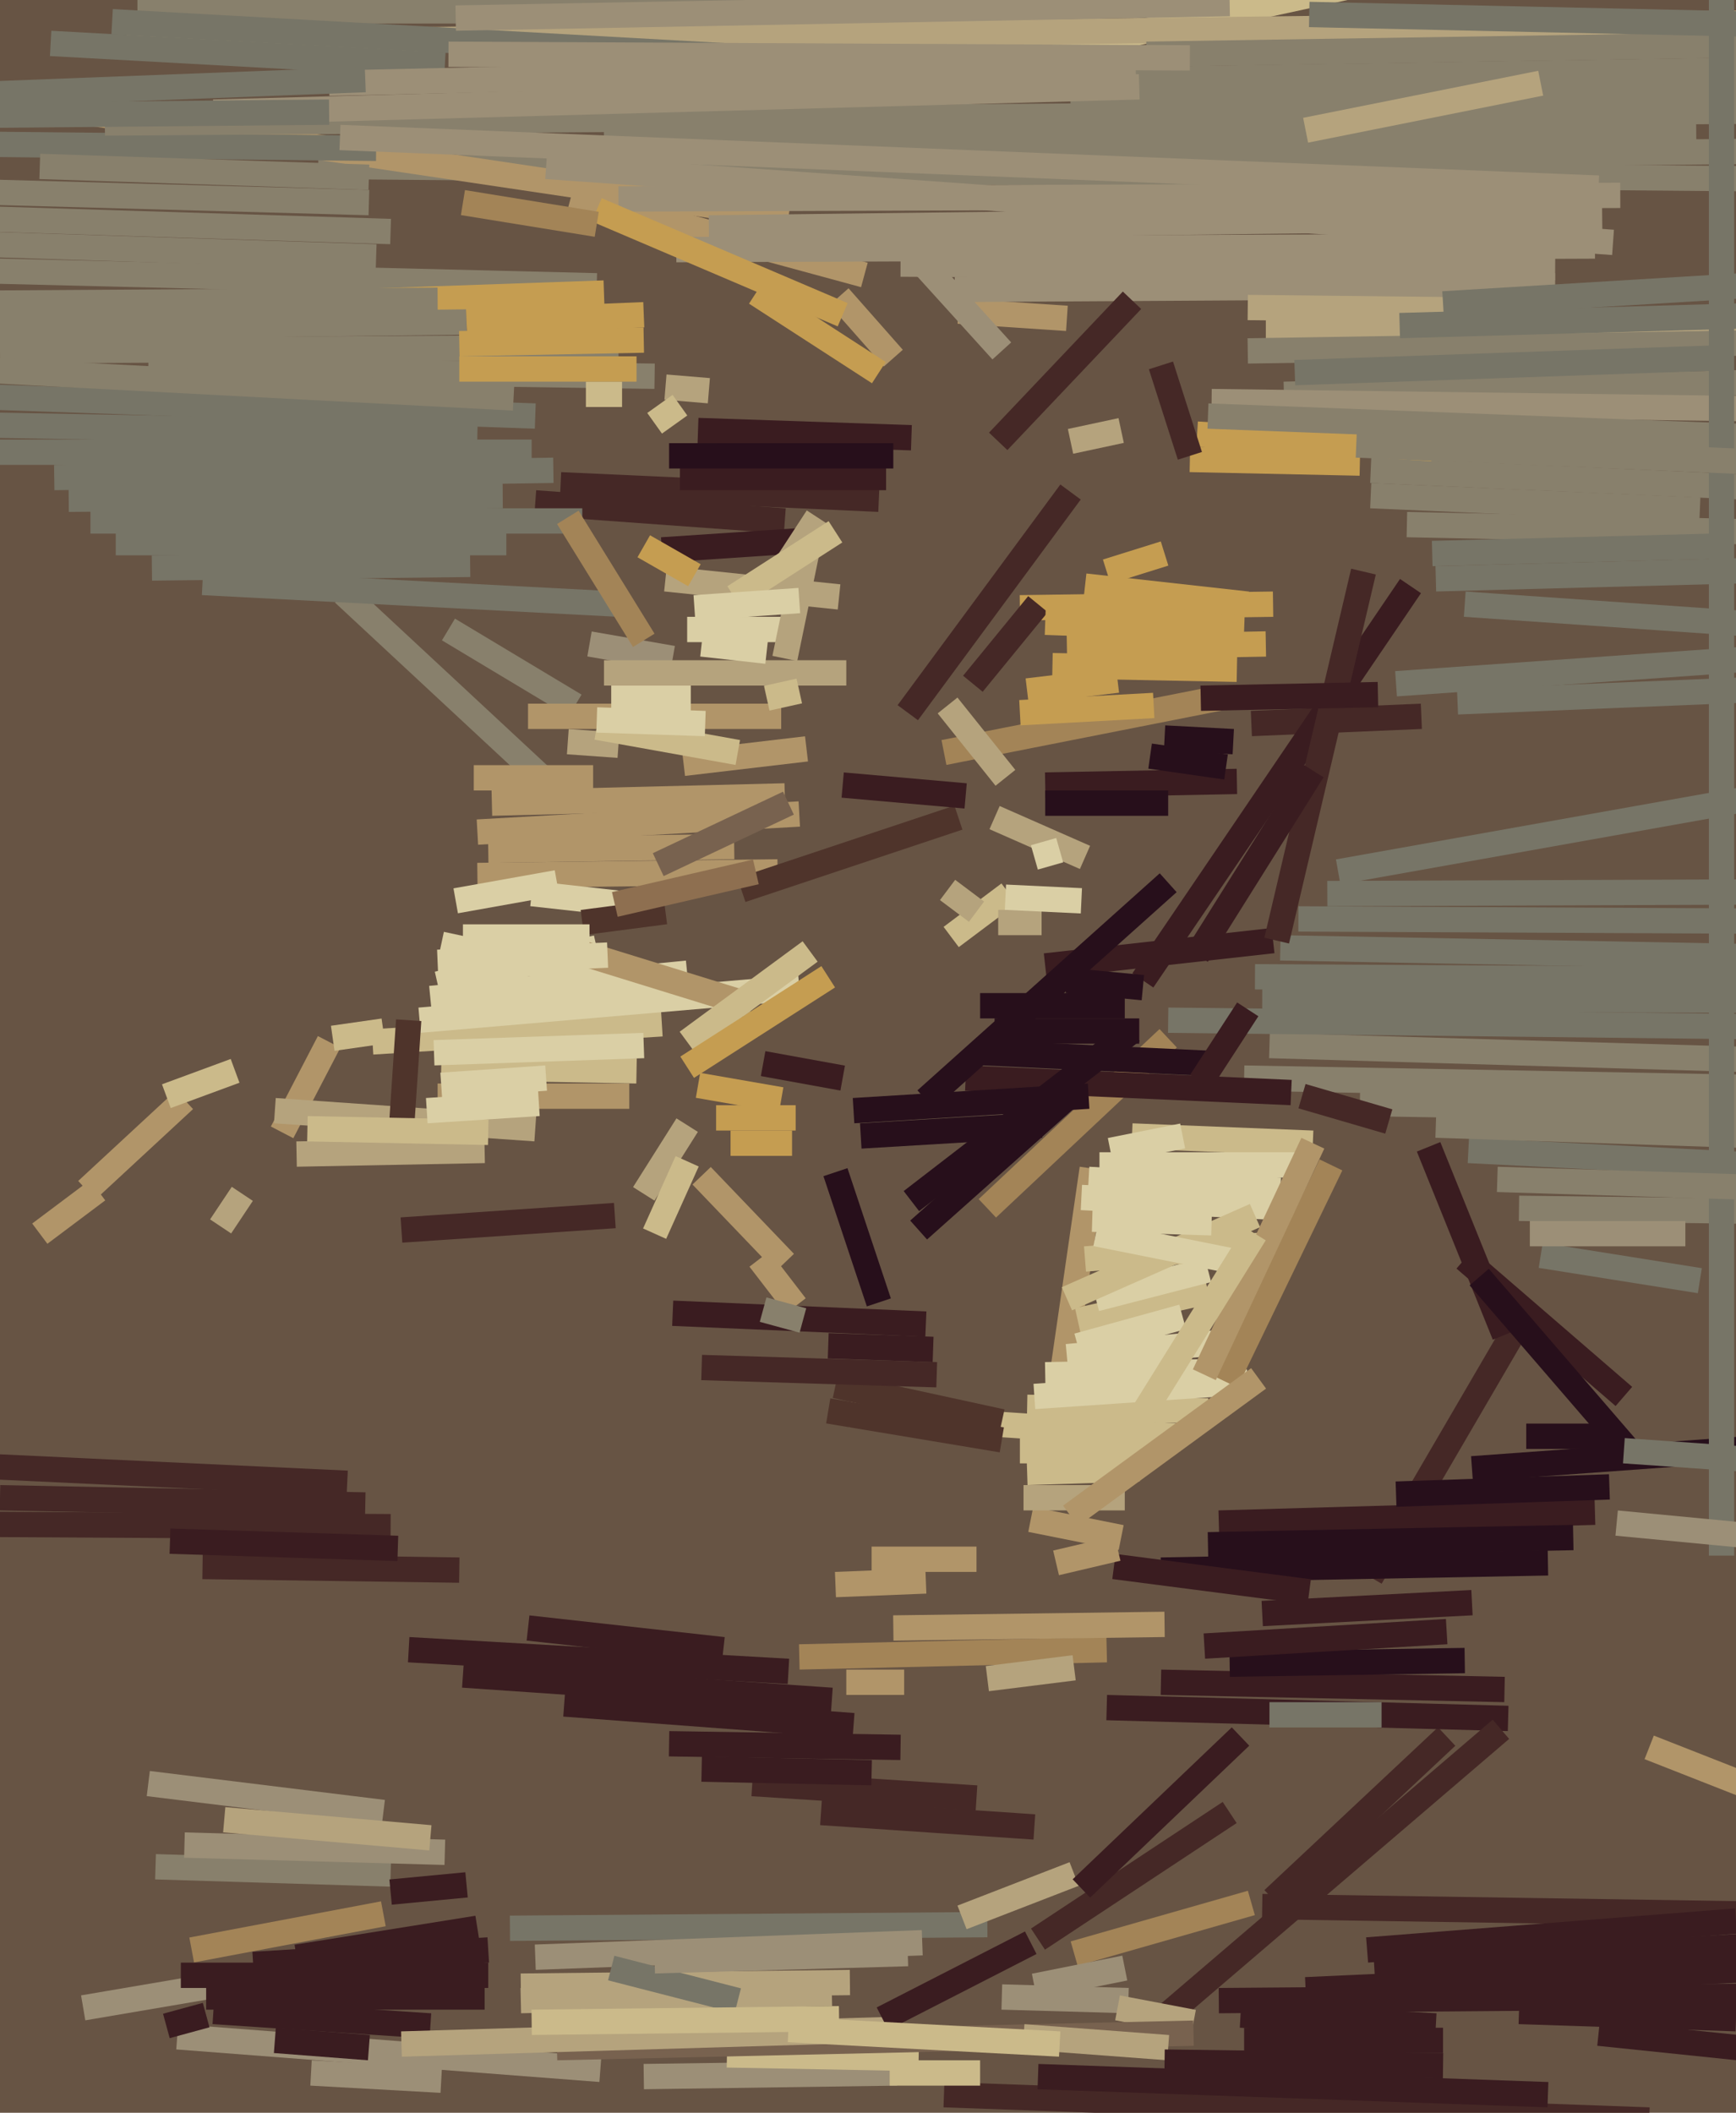 <svg xmlns="http://www.w3.org/2000/svg" width="480px" height="584px">
  <rect width="480" height="584" fill="rgb(103,84,68)"/>
  <line x1="88" y1="46" x2="553" y2="50" style="stroke:rgb(136,128,108);stroke-width:7"/>
  <line x1="178" y1="330" x2="190" y2="311" style="stroke:rgb(181,163,125);stroke-width:7"/>
  <line x1="-39" y1="74" x2="165" y2="79" style="stroke:rgb(136,128,108);stroke-width:7"/>
  <line x1="337" y1="553" x2="705" y2="550" style="stroke:rgb(58,28,32);stroke-width:7"/>
  <line x1="41" y1="102" x2="181" y2="104" style="stroke:rgb(136,128,108);stroke-width:7"/>
  <line x1="376" y1="305" x2="550" y2="308" style="stroke:rgb(136,128,108);stroke-width:7"/>
  <line x1="78" y1="313" x2="91" y2="288" style="stroke:rgb(177,149,105);stroke-width:7"/>
  <line x1="238" y1="314" x2="288" y2="311" style="stroke:rgb(39,15,27);stroke-width:7"/>
  <line x1="132" y1="242" x2="215" y2="241" style="stroke:rgb(177,149,105);stroke-width:7"/>
  <line x1="379" y1="436" x2="421" y2="364" style="stroke:rgb(69,40,38);stroke-width:7"/>
  <line x1="-7" y1="53" x2="102" y2="56" style="stroke:rgb(136,128,108);stroke-width:7"/>
  <line x1="287" y1="15" x2="439" y2="-18" style="stroke:rgb(203,186,138);stroke-width:7"/>
  <line x1="148" y1="139" x2="217" y2="144" style="stroke:rgb(69,40,38);stroke-width:7"/>
  <line x1="122" y1="261" x2="164" y2="270" style="stroke:rgb(218,207,165);stroke-width:7"/>
  <line x1="297" y1="540" x2="346" y2="526" style="stroke:rgb(163,132,87);stroke-width:7"/>
  <line x1="15" y1="132" x2="153" y2="130" style="stroke:rgb(119,117,103);stroke-width:7"/>
  <line x1="234" y1="465" x2="250" y2="465" style="stroke:rgb(177,149,105);stroke-width:7"/>
  <line x1="210" y1="348" x2="220" y2="361" style="stroke:rgb(177,149,105);stroke-width:7"/>
  <line x1="349" y1="527" x2="480" y2="529" style="stroke:rgb(69,40,38);stroke-width:7"/>
  <line x1="122" y1="295" x2="176" y2="296" style="stroke:rgb(203,186,138);stroke-width:7"/>
  <line x1="295" y1="179" x2="350" y2="178" style="stroke:rgb(197,157,81);stroke-width:7"/>
  <line x1="261" y1="208" x2="337" y2="193" style="stroke:rgb(163,132,87);stroke-width:7"/>
  <line x1="231" y1="324" x2="243" y2="360" style="stroke:rgb(39,15,27);stroke-width:7"/>
  <line x1="407" y1="406" x2="641" y2="389" style="stroke:rgb(39,15,27);stroke-width:7"/>
  <line x1="144" y1="549" x2="235" y2="548" style="stroke:rgb(181,163,125);stroke-width:7"/>
  <line x1="379" y1="130" x2="536" y2="137" style="stroke:rgb(136,128,108);stroke-width:7"/>
  <line x1="-91" y1="90" x2="167" y2="81" style="stroke:rgb(197,157,81);stroke-width:7"/>
  <line x1="284" y1="389" x2="334" y2="390" style="stroke:rgb(203,186,138);stroke-width:7"/>
  <line x1="41" y1="493" x2="106" y2="501" style="stroke:rgb(156,143,119);stroke-width:7"/>
  <line x1="51" y1="304" x2="24" y2="329" style="stroke:rgb(177,149,105);stroke-width:7"/>
  <line x1="302" y1="323" x2="293" y2="385" style="stroke:rgb(177,149,105);stroke-width:7"/>
  <line x1="282" y1="197" x2="319" y2="195" style="stroke:rgb(197,157,81);stroke-width:7"/>
  <line x1="354" y1="262" x2="568" y2="266" style="stroke:rgb(119,117,103);stroke-width:7"/>
  <line x1="126" y1="249" x2="154" y2="244" style="stroke:rgb(218,207,165);stroke-width:7"/>
  <line x1="35" y1="12" x2="513" y2="6" style="stroke:rgb(181,163,125);stroke-width:7"/>
  <line x1="146" y1="450" x2="200" y2="456" style="stroke:rgb(58,28,32);stroke-width:7"/>
  <line x1="155" y1="134" x2="243" y2="138" style="stroke:rgb(69,40,38);stroke-width:7"/>
  <line x1="289" y1="380" x2="344" y2="379" style="stroke:rgb(218,207,165);stroke-width:7"/>
  <line x1="282" y1="168" x2="352" y2="167" style="stroke:rgb(197,157,81);stroke-width:7"/>
  <line x1="289" y1="267" x2="352" y2="260" style="stroke:rgb(58,28,32);stroke-width:7"/>
  <line x1="205" y1="246" x2="265" y2="226" style="stroke:rgb(79,52,43);stroke-width:7"/>
  <line x1="103" y1="288" x2="183" y2="283" style="stroke:rgb(203,186,138);stroke-width:7"/>
  <line x1="235" y1="391" x2="326" y2="397" style="stroke:rgb(203,186,138);stroke-width:7"/>
  <line x1="331" y1="120" x2="396" y2="124" style="stroke:rgb(197,157,81);stroke-width:7"/>
  <line x1="352" y1="525" x2="400" y2="480" style="stroke:rgb(69,40,38);stroke-width:7"/>
  <line x1="420" y1="334" x2="501" y2="335" style="stroke:rgb(136,128,108);stroke-width:7"/>
  <line x1="337" y1="421" x2="441" y2="418" style="stroke:rgb(58,28,32);stroke-width:7"/>
  <line x1="121" y1="272" x2="165" y2="262" style="stroke:rgb(218,207,165);stroke-width:7"/>
  <line x1="285" y1="420" x2="310" y2="425" style="stroke:rgb(177,149,105);stroke-width:7"/>
  <line x1="49" y1="563" x2="166" y2="572" style="stroke:rgb(156,143,119);stroke-width:7"/>
  <line x1="208" y1="493" x2="270" y2="497" style="stroke:rgb(69,40,38);stroke-width:7"/>
  <line x1="119" y1="276" x2="190" y2="269" style="stroke:rgb(218,207,165);stroke-width:7"/>
  <line x1="349" y1="276" x2="906" y2="278" style="stroke:rgb(119,117,103);stroke-width:7"/>
  <line x1="158" y1="54" x2="239" y2="76" style="stroke:rgb(177,149,105);stroke-width:7"/>
  <line x1="38" y1="3" x2="230" y2="3" style="stroke:rgb(136,128,108);stroke-width:7"/>
  <line x1="346" y1="200" x2="393" y2="198" style="stroke:rgb(69,40,38);stroke-width:7"/>
  <line x1="273" y1="334" x2="323" y2="287" style="stroke:rgb(163,132,87);stroke-width:7"/>
  <line x1="299" y1="331" x2="358" y2="334" style="stroke:rgb(218,207,165);stroke-width:7"/>
  <line x1="186" y1="363" x2="256" y2="366" style="stroke:rgb(58,28,32);stroke-width:7"/>
  <line x1="286" y1="386" x2="345" y2="382" style="stroke:rgb(218,207,165);stroke-width:7"/>
  <line x1="355" y1="109" x2="591" y2="103" style="stroke:rgb(136,128,108);stroke-width:7"/>
  <line x1="147" y1="247" x2="183" y2="251" style="stroke:rgb(218,207,165);stroke-width:7"/>
  <line x1="261" y1="579" x2="456" y2="586" style="stroke:rgb(69,40,38);stroke-width:7"/>
  <line x1="405" y1="167" x2="621" y2="182" style="stroke:rgb(119,117,103);stroke-width:7"/>
  <line x1="291" y1="184" x2="342" y2="185" style="stroke:rgb(197,157,81);stroke-width:7"/>
  <line x1="43" y1="516" x2="108" y2="518" style="stroke:rgb(136,128,108);stroke-width:7"/>
  <line x1="306" y1="158" x2="322" y2="153" style="stroke:rgb(197,157,81);stroke-width:7"/>
  <line x1="349" y1="446" x2="407" y2="443" style="stroke:rgb(58,28,32);stroke-width:7"/>
  <line x1="132" y1="230" x2="221" y2="225" style="stroke:rgb(177,149,105);stroke-width:7"/>
  <line x1="340" y1="501" x2="287" y2="536" style="stroke:rgb(69,40,38);stroke-width:7"/>
  <line x1="329" y1="127" x2="376" y2="128" style="stroke:rgb(197,157,81);stroke-width:7"/>
  <line x1="116" y1="282" x2="221" y2="273" style="stroke:rgb(218,207,165);stroke-width:7"/>
  <line x1="82" y1="319" x2="134" y2="318" style="stroke:rgb(181,163,125);stroke-width:7"/>
  <line x1="0" y1="414" x2="101" y2="416" style="stroke:rgb(69,40,38);stroke-width:7"/>
  <line x1="153" y1="261" x2="208" y2="278" style="stroke:rgb(177,149,105);stroke-width:7"/>
  <line x1="121" y1="303" x2="174" y2="303" style="stroke:rgb(177,149,105);stroke-width:7"/>
  <line x1="194" y1="489" x2="241" y2="490" style="stroke:rgb(58,28,32);stroke-width:7"/>
  <line x1="76" y1="307" x2="148" y2="312" style="stroke:rgb(181,163,125);stroke-width:7"/>
  <line x1="335" y1="111" x2="486" y2="113" style="stroke:rgb(156,143,119);stroke-width:7"/>
  <line x1="135" y1="235" x2="203" y2="234" style="stroke:rgb(177,149,105);stroke-width:7"/>
  <line x1="267" y1="44" x2="568" y2="41" style="stroke:rgb(136,128,108);stroke-width:7"/>
  <line x1="306" y1="472" x2="417" y2="475" style="stroke:rgb(58,28,32);stroke-width:7"/>
  <line x1="300" y1="162" x2="345" y2="167" style="stroke:rgb(197,157,81);stroke-width:7"/>
  <line x1="-71" y1="17" x2="218" y2="60" style="stroke:rgb(177,149,105);stroke-width:7"/>
  <line x1="124" y1="174" x2="159" y2="195" style="stroke:rgb(136,128,108);stroke-width:7"/>
  <line x1="-36" y1="84" x2="121" y2="83" style="stroke:rgb(136,128,108);stroke-width:7"/>
  <line x1="-88" y1="39" x2="104" y2="41" style="stroke:rgb(119,117,103);stroke-width:7"/>
  <line x1="95" y1="164" x2="152" y2="217" style="stroke:rgb(136,128,108);stroke-width:7"/>
  <line x1="231" y1="383" x2="277" y2="393" style="stroke:rgb(79,52,43);stroke-width:7"/>
  <line x1="233" y1="217" x2="267" y2="220" style="stroke:rgb(58,28,32);stroke-width:7"/>
  <line x1="-238" y1="420" x2="108" y2="422" style="stroke:rgb(69,40,38);stroke-width:7"/>
  <line x1="298" y1="365" x2="334" y2="357" style="stroke:rgb(203,186,138);stroke-width:7"/>
  <line x1="-30" y1="117" x2="132" y2="120" style="stroke:rgb(119,117,103);stroke-width:7"/>
  <line x1="272" y1="291" x2="336" y2="294" style="stroke:rgb(39,15,27);stroke-width:7"/>
  <line x1="286" y1="549" x2="311" y2="544" style="stroke:rgb(156,143,119);stroke-width:7"/>
  <line x1="395" y1="317" x2="416" y2="369" style="stroke:rgb(58,28,32);stroke-width:7"/>
  <line x1="287" y1="574" x2="428" y2="579" style="stroke:rgb(58,28,32);stroke-width:7"/>
  <line x1="113" y1="456" x2="218" y2="462" style="stroke:rgb(58,28,32);stroke-width:7"/>
  <line x1="321" y1="465" x2="416" y2="467" style="stroke:rgb(58,28,32);stroke-width:7"/>
  <line x1="296" y1="136" x2="251" y2="197" style="stroke:rgb(69,40,38);stroke-width:7"/>
  <line x1="102" y1="566" x2="76" y2="564" style="stroke:rgb(58,28,32);stroke-width:7"/>
  <line x1="167" y1="39" x2="469" y2="36" style="stroke:rgb(136,128,108);stroke-width:7"/>
  <line x1="185" y1="482" x2="249" y2="483" style="stroke:rgb(58,28,32);stroke-width:7"/>
  <line x1="188" y1="132" x2="245" y2="132" style="stroke:rgb(58,28,32);stroke-width:7"/>
  <line x1="406" y1="318" x2="504" y2="323" style="stroke:rgb(119,117,103);stroke-width:7"/>
  <line x1="313" y1="314" x2="363" y2="316" style="stroke:rgb(203,186,138);stroke-width:7"/>
  <line x1="316" y1="271" x2="390" y2="162" style="stroke:rgb(58,28,32);stroke-width:7"/>
  <line x1="389" y1="145" x2="484" y2="147" style="stroke:rgb(136,128,108);stroke-width:7"/>
  <line x1="426" y1="347" x2="470" y2="354" style="stroke:rgb(119,117,103);stroke-width:7"/>
  <line x1="46" y1="560" x2="57" y2="557" style="stroke:rgb(58,28,32);stroke-width:7"/>
  <line x1="121" y1="266" x2="168" y2="264" style="stroke:rgb(218,207,165);stroke-width:7"/>
  <line x1="23" y1="555" x2="70" y2="547" style="stroke:rgb(156,143,119);stroke-width:7"/>
  <line x1="156" y1="471" x2="236" y2="477" style="stroke:rgb(58,28,32);stroke-width:7"/>
  <line x1="321" y1="434" x2="428" y2="432" style="stroke:rgb(39,15,27);stroke-width:7"/>
  <line x1="405" y1="348" x2="449" y2="386" style="stroke:rgb(58,28,32);stroke-width:7"/>
  <line x1="321" y1="101" x2="329" y2="126" style="stroke:rgb(69,40,38);stroke-width:7"/>
  <line x1="442" y1="562" x2="548" y2="573" style="stroke:rgb(58,28,32);stroke-width:7"/>
  <line x1="50" y1="546" x2="135" y2="546" style="stroke:rgb(58,28,32);stroke-width:7"/>
  <line x1="296" y1="29" x2="483" y2="24" style="stroke:rgb(136,128,108);stroke-width:7"/>
  <line x1="183" y1="152" x2="228" y2="149" style="stroke:rgb(58,28,32);stroke-width:7"/>
  <line x1="56" y1="433" x2="127" y2="434" style="stroke:rgb(69,40,38);stroke-width:7"/>
  <line x1="190" y1="288" x2="224" y2="263" style="stroke:rgb(203,186,138);stroke-width:7"/>
  <line x1="278" y1="215" x2="262" y2="195" style="stroke:rgb(181,163,125);stroke-width:7"/>
  <line x1="277" y1="552" x2="312" y2="553" style="stroke:rgb(156,143,119);stroke-width:7"/>
  <line x1="275" y1="226" x2="300" y2="237" style="stroke:rgb(181,163,125);stroke-width:7"/>
  <line x1="51" y1="510" x2="123" y2="512" style="stroke:rgb(156,143,119);stroke-width:7"/>
  <line x1="86" y1="573" x2="122" y2="575" style="stroke:rgb(156,143,119);stroke-width:7"/>
  <line x1="59" y1="556" x2="119" y2="560" style="stroke:rgb(58,28,32);stroke-width:7"/>
  <line x1="340" y1="460" x2="405" y2="459" style="stroke:rgb(39,15,27);stroke-width:7"/>
  <line x1="61" y1="339" x2="67" y2="330" style="stroke:rgb(181,163,125);stroke-width:7"/>
  <line x1="249" y1="73" x2="430" y2="74" style="stroke:rgb(156,143,119);stroke-width:7"/>
  <line x1="222" y1="365" x2="211" y2="362" style="stroke:rgb(136,128,108);stroke-width:7"/>
  <line x1="420" y1="556" x2="480" y2="558" style="stroke:rgb(58,28,32);stroke-width:7"/>
  <line x1="70" y1="543" x2="135" y2="539" style="stroke:rgb(58,28,32);stroke-width:7"/>
  <line x1="265" y1="86" x2="295" y2="88" style="stroke:rgb(177,149,105);stroke-width:7"/>
  <line x1="25" y1="144" x2="161" y2="144" style="stroke:rgb(119,117,103);stroke-width:7"/>
  <line x1="284" y1="191" x2="309" y2="188" style="stroke:rgb(197,157,81);stroke-width:7"/>
  <line x1="120" y1="291" x2="178" y2="289" style="stroke:rgb(218,207,165);stroke-width:7"/>
  <line x1="456" y1="483" x2="512" y2="505" style="stroke:rgb(177,149,105);stroke-width:7"/>
  <line x1="223" y1="207" x2="189" y2="211" style="stroke:rgb(177,149,105);stroke-width:7"/>
  <line x1="289" y1="217" x2="342" y2="216" style="stroke:rgb(58,28,32);stroke-width:7"/>
  <line x1="350" y1="90" x2="494" y2="90" style="stroke:rgb(181,163,125);stroke-width:7"/>
  <line x1="386" y1="413" x2="445" y2="411" style="stroke:rgb(39,15,27);stroke-width:7"/>
  <line x1="307" y1="318" x2="327" y2="314" style="stroke:rgb(218,207,165);stroke-width:7"/>
  <line x1="344" y1="298" x2="561" y2="302" style="stroke:rgb(136,128,108);stroke-width:7"/>
  <line x1="190" y1="174" x2="216" y2="174" style="stroke:rgb(218,207,165);stroke-width:7"/>
  <line x1="136" y1="222" x2="217" y2="220" style="stroke:rgb(177,149,105);stroke-width:7"/>
  <line x1="221" y1="458" x2="306" y2="456" style="stroke:rgb(163,132,87);stroke-width:7"/>
  <line x1="282" y1="401" x2="317" y2="401" style="stroke:rgb(203,186,138);stroke-width:7"/>
  <line x1="359" y1="254" x2="567" y2="255" style="stroke:rgb(119,117,103);stroke-width:7"/>
  <line x1="178" y1="574" x2="248" y2="573" style="stroke:rgb(156,143,119);stroke-width:7"/>
  <line x1="334" y1="115" x2="491" y2="121" style="stroke:rgb(136,128,108);stroke-width:7"/>
  <line x1="57" y1="552" x2="134" y2="552" style="stroke:rgb(58,28,32);stroke-width:7"/>
  <line x1="190" y1="295" x2="229" y2="270" style="stroke:rgb(197,157,81);stroke-width:7"/>
  <line x1="351" y1="289" x2="488" y2="293" style="stroke:rgb(136,128,108);stroke-width:7"/>
  <line x1="323" y1="282" x2="504" y2="284" style="stroke:rgb(119,117,103);stroke-width:7"/>
  <line x1="345" y1="97" x2="534" y2="94" style="stroke:rgb(136,128,108);stroke-width:7"/>
  <line x1="141" y1="533" x2="273" y2="532" style="stroke:rgb(119,117,103);stroke-width:7"/>
  <line x1="-20" y1="60" x2="108" y2="64" style="stroke:rgb(136,128,108);stroke-width:7"/>
  <line x1="293" y1="235" x2="286" y2="237" style="stroke:rgb(218,207,165);stroke-width:7"/>
  <line x1="201" y1="568" x2="254" y2="569" style="stroke:rgb(203,186,138);stroke-width:7"/>
  <line x1="198" y1="309" x2="220" y2="309" style="stroke:rgb(197,157,81);stroke-width:7"/>
  <line x1="82" y1="541" x2="132" y2="533" style="stroke:rgb(58,28,32);stroke-width:7"/>
  <line x1="301" y1="326" x2="354" y2="329" style="stroke:rgb(218,207,165);stroke-width:7"/>
  <line x1="31" y1="6" x2="265" y2="19" style="stroke:rgb(119,117,103);stroke-width:7"/>
  <line x1="397" y1="311" x2="609" y2="318" style="stroke:rgb(136,128,108);stroke-width:7"/>
  <line x1="113" y1="282" x2="111" y2="312" style="stroke:rgb(79,52,43);stroke-width:7"/>
  <line x1="318" y1="561" x2="415" y2="478" style="stroke:rgb(69,40,38);stroke-width:7"/>
  <line x1="232" y1="82" x2="247" y2="99" style="stroke:rgb(177,149,105);stroke-width:7"/>
  <line x1="241" y1="431" x2="270" y2="431" style="stroke:rgb(177,149,105);stroke-width:7"/>
  <line x1="181" y1="341" x2="190" y2="321" style="stroke:rgb(203,186,138);stroke-width:7"/>
  <line x1="370" y1="241" x2="757" y2="172" style="stroke:rgb(119,117,103);stroke-width:7"/>
  <line x1="309" y1="555" x2="330" y2="559" style="stroke:rgb(181,163,125);stroke-width:7"/>
  <line x1="353" y1="260" x2="377" y2="158" style="stroke:rgb(69,40,38);stroke-width:7"/>
  <line x1="303" y1="359" x2="334" y2="351" style="stroke:rgb(218,207,165);stroke-width:7"/>
  <line x1="108" y1="523" x2="129" y2="521" style="stroke:rgb(58,28,32);stroke-width:7"/>
  <line x1="193" y1="119" x2="252" y2="121" style="stroke:rgb(58,28,32);stroke-width:7"/>
  <line x1="161" y1="255" x2="184" y2="252" style="stroke:rgb(79,52,43);stroke-width:7"/>
  <line x1="194" y1="325" x2="217" y2="349" style="stroke:rgb(177,149,105);stroke-width:7"/>
  <line x1="273" y1="464" x2="297" y2="461" style="stroke:rgb(181,163,125);stroke-width:7"/>
  <line x1="154" y1="566" x2="330" y2="562" style="stroke:rgb(120,98,79);stroke-width:7"/>
  <line x1="217" y1="182" x2="223" y2="153" style="stroke:rgb(181,163,125);stroke-width:7"/>
  <line x1="254" y1="340" x2="300" y2="299" style="stroke:rgb(39,15,27);stroke-width:7"/>
  <line x1="247" y1="450" x2="322" y2="449" style="stroke:rgb(177,149,105);stroke-width:7"/>
  <line x1="151" y1="46" x2="446" y2="67" style="stroke:rgb(156,143,119);stroke-width:7"/>
  <line x1="-53" y1="108" x2="148" y2="115" style="stroke:rgb(119,117,103);stroke-width:7"/>
  <line x1="267" y1="298" x2="357" y2="302" style="stroke:rgb(58,28,32);stroke-width:7"/>
  <line x1="11" y1="341" x2="27" y2="329" style="stroke:rgb(177,149,105);stroke-width:7"/>
  <line x1="264" y1="80" x2="430" y2="79" style="stroke:rgb(156,143,119);stroke-width:7"/>
  <line x1="295" y1="271" x2="316" y2="273" style="stroke:rgb(39,15,27);stroke-width:7"/>
  <line x1="56" y1="161" x2="171" y2="167" style="stroke:rgb(119,117,103);stroke-width:7"/>
  <line x1="122" y1="300" x2="151" y2="298" style="stroke:rgb(218,207,165);stroke-width:7"/>
  <line x1="266" y1="530" x2="297" y2="518" style="stroke:rgb(181,163,125);stroke-width:7"/>
  <line x1="277" y1="97" x2="248" y2="65" style="stroke:rgb(156,143,119);stroke-width:7"/>
  <line x1="331" y1="264" x2="363" y2="213" style="stroke:rgb(58,28,32);stroke-width:7"/>
  <line x1="313" y1="22" x2="572" y2="18" style="stroke:rgb(136,128,108);stroke-width:7"/>
  <line x1="11" y1="46" x2="102" y2="49" style="stroke:rgb(136,128,108);stroke-width:7"/>
  <line x1="29" y1="34" x2="588" y2="30" style="stroke:rgb(136,128,108);stroke-width:7"/>
  <line x1="85" y1="312" x2="135" y2="313" style="stroke:rgb(203,186,138);stroke-width:7"/>
  <line x1="53" y1="539" x2="106" y2="529" style="stroke:rgb(163,132,87);stroke-width:7"/>
  <line x1="211" y1="294" x2="233" y2="298" style="stroke:rgb(58,28,32);stroke-width:7"/>
  <line x1="289" y1="222" x2="323" y2="222" style="stroke:rgb(39,15,27);stroke-width:7"/>
  <line x1="193" y1="300" x2="216" y2="304" style="stroke:rgb(197,157,81);stroke-width:7"/>
  <line x1="295" y1="359" x2="347" y2="336" style="stroke:rgb(203,186,138);stroke-width:7"/>
  <line x1="163" y1="178" x2="186" y2="182" style="stroke:rgb(156,143,119);stroke-width:7"/>
  <line x1="184" y1="160" x2="232" y2="165" style="stroke:rgb(181,163,125);stroke-width:7"/>
  <line x1="226" y1="143" x2="211" y2="166" style="stroke:rgb(181,163,125);stroke-width:7"/>
  <line x1="111" y1="565" x2="246" y2="561" style="stroke:rgb(181,163,125);stroke-width:7"/>
  <line x1="379" y1="137" x2="470" y2="141" style="stroke:rgb(136,128,108);stroke-width:7"/>
  <line x1="157" y1="205" x2="171" y2="206" style="stroke:rgb(181,163,125);stroke-width:7"/>
  <line x1="0" y1="97" x2="171" y2="96" style="stroke:rgb(136,128,108);stroke-width:7"/>
  <line x1="162" y1="109" x2="172" y2="109" style="stroke:rgb(203,186,138);stroke-width:7"/>
  <line x1="244" y1="558" x2="285" y2="537" style="stroke:rgb(58,28,32);stroke-width:7"/>
  <line x1="300" y1="348" x2="351" y2="344" style="stroke:rgb(203,186,138);stroke-width:7"/>
  <line x1="202" y1="316" x2="219" y2="316" style="stroke:rgb(197,157,81);stroke-width:7"/>
  <line x1="246" y1="573" x2="271" y2="573" style="stroke:rgb(203,186,138);stroke-width:7"/>
  <line x1="196" y1="63" x2="443" y2="60" style="stroke:rgb(156,143,119);stroke-width:7"/>
  <line x1="47" y1="426" x2="110" y2="428" style="stroke:rgb(58,28,32);stroke-width:7"/>
  <line x1="271" y1="278" x2="311" y2="278" style="stroke:rgb(39,15,27);stroke-width:7"/>
  <line x1="269" y1="189" x2="287" y2="167" style="stroke:rgb(69,40,38);stroke-width:7"/>
  <line x1="263" y1="259" x2="279" y2="247" style="stroke:rgb(203,186,138);stroke-width:7"/>
  <line x1="343" y1="557" x2="397" y2="560" style="stroke:rgb(58,28,32);stroke-width:7"/>
  <line x1="302" y1="337" x2="335" y2="338" style="stroke:rgb(218,207,165);stroke-width:7"/>
  <line x1="453" y1="404" x2="409" y2="353" style="stroke:rgb(39,15,27);stroke-width:7"/>
  <line x1="-21" y1="67" x2="104" y2="71" style="stroke:rgb(136,128,108);stroke-width:7"/>
  <line x1="227" y1="501" x2="286" y2="505" style="stroke:rgb(69,40,38);stroke-width:7"/>
  <line x1="-106" y1="97" x2="142" y2="110" style="stroke:rgb(136,128,108);stroke-width:7"/>
  <line x1="360" y1="303" x2="384" y2="310" style="stroke:rgb(69,40,38);stroke-width:7"/>
  <line x1="423" y1="341" x2="466" y2="341" style="stroke:rgb(156,143,119);stroke-width:7"/>
  <line x1="256" y1="304" x2="323" y2="244" style="stroke:rgb(39,15,27);stroke-width:7"/>
  <line x1="449" y1="401" x2="492" y2="404" style="stroke:rgb(119,117,103);stroke-width:7"/>
  <line x1="203" y1="165" x2="231" y2="147" style="stroke:rgb(203,186,138);stroke-width:7"/>
  <line x1="42" y1="157" x2="130" y2="156" style="stroke:rgb(119,117,103);stroke-width:7"/>
  <line x1="334" y1="427" x2="435" y2="425" style="stroke:rgb(39,15,27);stroke-width:7"/>
  <line x1="128" y1="463" x2="230" y2="470" style="stroke:rgb(58,28,32);stroke-width:7"/>
  <line x1="-32" y1="404" x2="96" y2="410" style="stroke:rgb(69,40,38);stroke-width:7"/>
  <line x1="146" y1="198" x2="216" y2="198" style="stroke:rgb(177,149,105);stroke-width:7"/>
  <line x1="283" y1="563" x2="323" y2="566" style="stroke:rgb(181,163,125);stroke-width:7"/>
  <line x1="187" y1="69" x2="441" y2="68" style="stroke:rgb(156,143,119);stroke-width:7"/>
  <line x1="303" y1="341" x2="353" y2="351" style="stroke:rgb(218,207,165);stroke-width:7"/>
  <line x1="333" y1="455" x2="400" y2="451" style="stroke:rgb(58,28,32);stroke-width:7"/>
  <line x1="298" y1="372" x2="327" y2="364" style="stroke:rgb(218,207,165);stroke-width:7"/>
  <line x1="308" y1="433" x2="362" y2="440" style="stroke:rgb(58,28,32);stroke-width:7"/>
  <line x1="0" y1="125" x2="147" y2="125" style="stroke:rgb(119,117,103);stroke-width:7"/>
  <line x1="32" y1="150" x2="140" y2="150" style="stroke:rgb(119,117,103);stroke-width:7"/>
  <line x1="165" y1="201" x2="204" y2="208" style="stroke:rgb(203,186,138);stroke-width:7"/>
  <line x1="127" y1="102" x2="176" y2="102" style="stroke:rgb(197,157,81);stroke-width:7"/>
  <line x1="14" y1="12" x2="123" y2="18" style="stroke:rgb(119,117,103);stroke-width:7"/>
  <line x1="59" y1="31" x2="315" y2="24" style="stroke:rgb(156,143,119);stroke-width:7"/>
  <line x1="111" y1="340" x2="170" y2="336" style="stroke:rgb(69,40,38);stroke-width:7"/>
  <line x1="94" y1="38" x2="442" y2="52" style="stroke:rgb(156,143,119);stroke-width:7"/>
  <line x1="184" y1="107" x2="196" y2="108" style="stroke:rgb(181,163,125);stroke-width:7"/>
  <line x1="284" y1="407" x2="315" y2="406" style="stroke:rgb(203,186,138);stroke-width:7"/>
  <line x1="299" y1="522" x2="343" y2="480" style="stroke:rgb(58,28,32);stroke-width:7"/>
  <line x1="229" y1="372" x2="258" y2="373" style="stroke:rgb(58,28,32);stroke-width:7"/>
  <line x1="344" y1="564" x2="399" y2="564" style="stroke:rgb(58,28,32);stroke-width:7"/>
  <line x1="144" y1="553" x2="230" y2="551" style="stroke:rgb(181,163,125);stroke-width:7"/>
  <line x1="178" y1="151" x2="192" y2="159" style="stroke:rgb(197,157,81);stroke-width:7"/>
  <line x1="231" y1="438" x2="256" y2="437" style="stroke:rgb(177,149,105);stroke-width:7"/>
  <line x1="283" y1="414" x2="311" y2="414" style="stroke:rgb(181,163,125);stroke-width:7"/>
  <line x1="171" y1="55" x2="448" y2="54" style="stroke:rgb(156,143,119);stroke-width:7"/>
  <line x1="361" y1="36" x2="426" y2="23" style="stroke:rgb(181,163,125);stroke-width:7"/>
  <line x1="317" y1="15" x2="509" y2="12" style="stroke:rgb(136,128,108);stroke-width:7"/>
  <line x1="170" y1="250" x2="209" y2="241" style="stroke:rgb(142,111,80);stroke-width:7"/>
  <line x1="185" y1="126" x2="247" y2="126" style="stroke:rgb(39,15,27);stroke-width:7"/>
  <line x1="-37" y1="91" x2="129" y2="89" style="stroke:rgb(136,128,108);stroke-width:7"/>
  <line x1="129" y1="89" x2="178" y2="87" style="stroke:rgb(197,157,81);stroke-width:7"/>
  <line x1="127" y1="95" x2="178" y2="94" style="stroke:rgb(197,157,81);stroke-width:7"/>
  <line x1="148" y1="541" x2="255" y2="537" style="stroke:rgb(156,143,119);stroke-width:7"/>
  <line x1="318" y1="209" x2="339" y2="212" style="stroke:rgb(39,15,27);stroke-width:7"/>
  <line x1="165" y1="58" x2="233" y2="87" style="stroke:rgb(197,157,81);stroke-width:7"/>
  <line x1="339" y1="382" x2="368" y2="322" style="stroke:rgb(163,132,87);stroke-width:7"/>
  <line x1="167" y1="186" x2="234" y2="186" style="stroke:rgb(181,163,125);stroke-width:7"/>
  <line x1="19" y1="138" x2="139" y2="137" style="stroke:rgb(119,117,103);stroke-width:7"/>
  <line x1="124" y1="15" x2="329" y2="16" style="stroke:rgb(156,143,119);stroke-width:7"/>
  <line x1="181" y1="117" x2="188" y2="112" style="stroke:rgb(203,186,138);stroke-width:7"/>
  <line x1="194" y1="378" x2="259" y2="380" style="stroke:rgb(69,40,38);stroke-width:7"/>
  <line x1="275" y1="285" x2="315" y2="285" style="stroke:rgb(39,15,27);stroke-width:7"/>
  <line x1="276" y1="255" x2="288" y2="255" style="stroke:rgb(181,163,125);stroke-width:7"/>
  <line x1="304" y1="322" x2="360" y2="322" style="stroke:rgb(218,207,165);stroke-width:7"/>
  <line x1="386" y1="189" x2="486" y2="182" style="stroke:rgb(119,117,103);stroke-width:7"/>
  <line x1="169" y1="544" x2="204" y2="553" style="stroke:rgb(119,117,103);stroke-width:7"/>
  <line x1="126" y1="5" x2="340" y2="1" style="stroke:rgb(156,143,119);stroke-width:7"/>
  <line x1="169" y1="193" x2="191" y2="193" style="stroke:rgb(218,207,165);stroke-width:7"/>
  <line x1="476" y1="430" x2="476" y2="-69" style="stroke:rgb(119,117,103);stroke-width:7"/>
  <line x1="345" y1="85" x2="436" y2="86" style="stroke:rgb(181,163,125);stroke-width:7"/>
  <line x1="236" y1="307" x2="301" y2="303" style="stroke:rgb(39,15,27);stroke-width:7"/>
  <line x1="157" y1="143" x2="178" y2="177" style="stroke:rgb(163,132,87);stroke-width:7"/>
  <line x1="295" y1="375" x2="338" y2="371" style="stroke:rgb(218,207,165);stroke-width:7"/>
  <line x1="289" y1="172" x2="344" y2="174" style="stroke:rgb(197,157,81);stroke-width:7"/>
  <line x1="296" y1="122" x2="310" y2="119" style="stroke:rgb(181,163,125);stroke-width:7"/>
  <line x1="333" y1="380" x2="363" y2="316" style="stroke:rgb(177,149,105);stroke-width:7"/>
  <line x1="396" y1="153" x2="473" y2="151" style="stroke:rgb(119,117,103);stroke-width:7"/>
  <line x1="62" y1="503" x2="119" y2="508" style="stroke:rgb(181,163,125);stroke-width:7"/>
  <line x1="128" y1="259" x2="163" y2="259" style="stroke:rgb(218,207,165);stroke-width:7"/>
  <line x1="192" y1="168" x2="221" y2="166" style="stroke:rgb(218,207,165);stroke-width:7"/>
  <line x1="91" y1="23" x2="314" y2="18" style="stroke:rgb(156,143,119);stroke-width:7"/>
  <line x1="314" y1="394" x2="347" y2="341" style="stroke:rgb(203,186,138);stroke-width:7"/>
  <line x1="128" y1="56" x2="165" y2="62" style="stroke:rgb(163,132,87);stroke-width:7"/>
  <line x1="378" y1="539" x2="480" y2="531" style="stroke:rgb(58,28,32);stroke-width:7"/>
  <line x1="414" y1="326" x2="640" y2="333" style="stroke:rgb(136,128,108);stroke-width:7"/>
  <line x1="182" y1="239" x2="218" y2="222" style="stroke:rgb(120,98,79);stroke-width:7"/>
  <line x1="332" y1="193" x2="381" y2="192" style="stroke:rgb(58,28,32);stroke-width:7"/>
  <line x1="375" y1="123" x2="516" y2="129" style="stroke:rgb(136,128,108);stroke-width:7"/>
  <line x1="-128" y1="33" x2="91" y2="31" style="stroke:rgb(119,117,103);stroke-width:7"/>
  <line x1="65" y1="296" x2="46" y2="303" style="stroke:rgb(203,186,138);stroke-width:7"/>
  <line x1="-81" y1="29" x2="101" y2="22" style="stroke:rgb(119,117,103);stroke-width:7"/>
  <line x1="447" y1="421" x2="730" y2="448" style="stroke:rgb(156,143,119);stroke-width:7"/>
  <line x1="278" y1="248" x2="299" y2="249" style="stroke:rgb(218,207,165);stroke-width:7"/>
  <line x1="322" y1="204" x2="341" y2="205" style="stroke:rgb(39,15,27);stroke-width:7"/>
  <line x1="367" y1="247" x2="631" y2="246" style="stroke:rgb(119,117,103);stroke-width:7"/>
  <line x1="397" y1="160" x2="548" y2="156" style="stroke:rgb(119,117,103);stroke-width:7"/>
  <line x1="229" y1="390" x2="277" y2="398" style="stroke:rgb(79,52,43);stroke-width:7"/>
  <line x1="92" y1="287" x2="106" y2="285" style="stroke:rgb(203,186,138);stroke-width:7"/>
  <line x1="387" y1="90" x2="600" y2="84" style="stroke:rgb(119,117,103);stroke-width:7"/>
  <line x1="322" y1="570" x2="399" y2="571" style="stroke:rgb(58,28,32);stroke-width:7"/>
  <line x1="351" y1="474" x2="382" y2="474" style="stroke:rgb(119,117,103);stroke-width:7"/>
  <line x1="296" y1="419" x2="348" y2="381" style="stroke:rgb(177,149,105);stroke-width:7"/>
  <line x1="131" y1="215" x2="164" y2="215" style="stroke:rgb(177,149,105);stroke-width:7"/>
  <line x1="252" y1="332" x2="313" y2="285" style="stroke:rgb(39,15,27);stroke-width:7"/>
  <line x1="181" y1="542" x2="251" y2="540" style="stroke:rgb(156,143,119);stroke-width:7"/>
  <line x1="399" y1="84" x2="845" y2="57" style="stroke:rgb(119,117,103);stroke-width:7"/>
  <line x1="422" y1="397" x2="448" y2="397" style="stroke:rgb(39,15,27);stroke-width:7"/>
  <line x1="218" y1="561" x2="293" y2="565" style="stroke:rgb(203,186,138);stroke-width:7"/>
  <line x1="362" y1="4" x2="545" y2="8" style="stroke:rgb(119,117,103);stroke-width:7"/>
  <line x1="165" y1="199" x2="195" y2="200" style="stroke:rgb(218,207,165);stroke-width:7"/>
  <line x1="292" y1="432" x2="309" y2="428" style="stroke:rgb(177,149,105);stroke-width:7"/>
  <line x1="147" y1="559" x2="232" y2="558" style="stroke:rgb(203,186,138);stroke-width:7"/>
  <line x1="380" y1="544" x2="533" y2="535" style="stroke:rgb(58,28,32);stroke-width:7"/>
  <line x1="276" y1="122" x2="313" y2="83" style="stroke:rgb(69,40,38);stroke-width:7"/>
  <line x1="358" y1="103" x2="473" y2="99" style="stroke:rgb(119,117,103);stroke-width:7"/>
  <line x1="118" y1="307" x2="149" y2="305" style="stroke:rgb(218,207,165);stroke-width:7"/>
  <line x1="403" y1="194" x2="500" y2="190" style="stroke:rgb(119,117,103);stroke-width:7"/>
  <line x1="209" y1="81" x2="243" y2="103" style="stroke:rgb(197,157,81);stroke-width:7"/>
  <line x1="347" y1="270" x2="527" y2="271" style="stroke:rgb(119,117,103);stroke-width:7"/>
  <line x1="194" y1="178" x2="212" y2="180" style="stroke:rgb(218,207,165);stroke-width:7"/>
  <line x1="361" y1="550" x2="625" y2="538" style="stroke:rgb(58,28,32);stroke-width:7"/>
  <line x1="262" y1="246" x2="270" y2="252" style="stroke:rgb(181,163,125);stroke-width:7"/>
  <line x1="345" y1="279" x2="332" y2="299" style="stroke:rgb(58,28,32);stroke-width:7"/>
  <line x1="212" y1="193" x2="221" y2="191" style="stroke:rgb(203,186,138);stroke-width:7"/>
</svg>